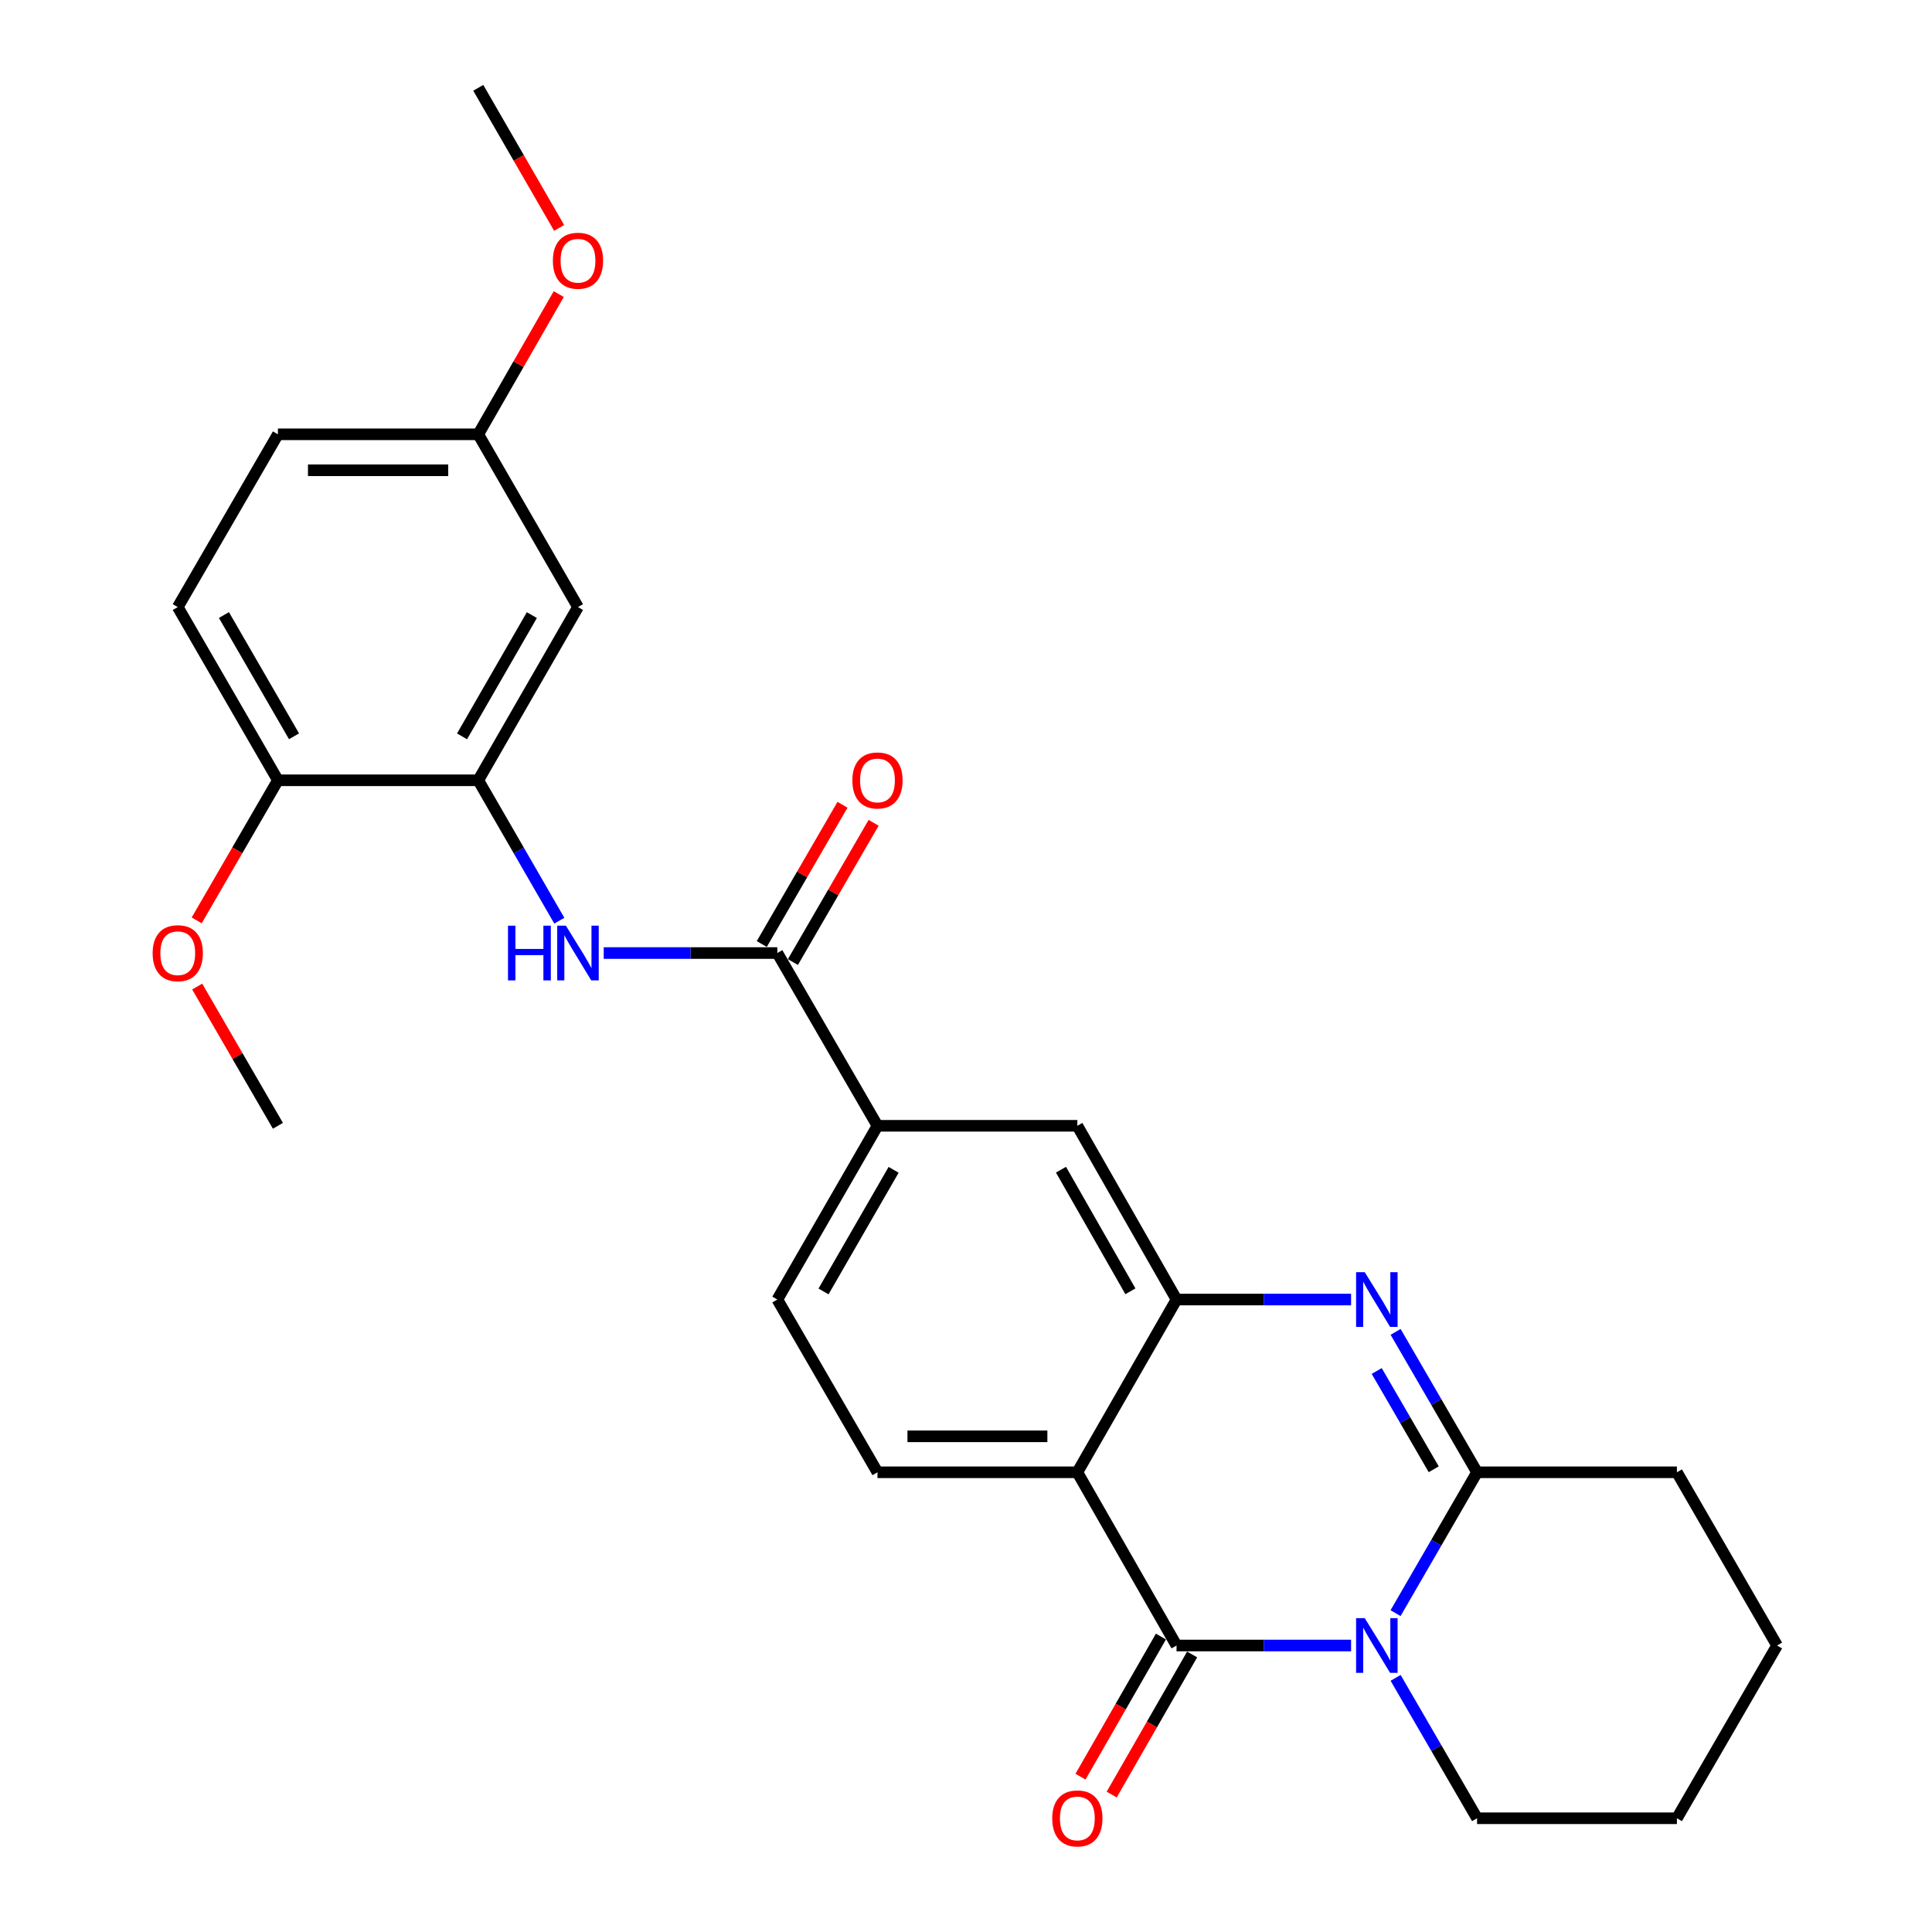 <?xml version='1.0' encoding='iso-8859-1'?>
<svg version='1.1' baseProfile='full'
              xmlns='http://www.w3.org/2000/svg'
                      xmlns:rdkit='http://www.rdkit.org/xml'
                      xmlns:xlink='http://www.w3.org/1999/xlink'
                  xml:space='preserve'
width='1000px' height='1000px' viewBox='0 0 1000 1000'>
<!-- END OF HEADER -->
<rect style='opacity:1.0;fill:#FFFFFF;stroke:none' width='1000' height='1000' x='0' y='0'> </rect>
<path class='bond-0' d='M 699.319,851.712 L 654.144,851.712' style='fill:none;fill-rule:evenodd;stroke:#0000FF;stroke-width:6px;stroke-linecap:butt;stroke-linejoin:miter;stroke-opacity:1' />
<path class='bond-0' d='M 654.144,851.712 L 608.969,851.712' style='fill:none;fill-rule:evenodd;stroke:#000000;stroke-width:6px;stroke-linecap:butt;stroke-linejoin:miter;stroke-opacity:1' />
<path class='bond-3' d='M 722.342,834.962 L 743.433,798.509' style='fill:none;fill-rule:evenodd;stroke:#0000FF;stroke-width:6px;stroke-linecap:butt;stroke-linejoin:miter;stroke-opacity:1' />
<path class='bond-3' d='M 743.433,798.509 L 764.524,762.055' style='fill:none;fill-rule:evenodd;stroke:#000000;stroke-width:6px;stroke-linecap:butt;stroke-linejoin:miter;stroke-opacity:1' />
<path class='bond-18' d='M 722.365,868.456 L 743.444,904.793' style='fill:none;fill-rule:evenodd;stroke:#0000FF;stroke-width:6px;stroke-linecap:butt;stroke-linejoin:miter;stroke-opacity:1' />
<path class='bond-18' d='M 743.444,904.793 L 764.524,941.13' style='fill:none;fill-rule:evenodd;stroke:#000000;stroke-width:6px;stroke-linecap:butt;stroke-linejoin:miter;stroke-opacity:1' />
<path class='bond-1' d='M 608.969,851.712 L 557.635,762.055' style='fill:none;fill-rule:evenodd;stroke:#000000;stroke-width:6px;stroke-linecap:butt;stroke-linejoin:miter;stroke-opacity:1' />
<path class='bond-12' d='M 600.896,847.077 L 580.079,883.337' style='fill:none;fill-rule:evenodd;stroke:#000000;stroke-width:6px;stroke-linecap:butt;stroke-linejoin:miter;stroke-opacity:1' />
<path class='bond-12' d='M 580.079,883.337 L 559.263,919.598' style='fill:none;fill-rule:evenodd;stroke:#FF0000;stroke-width:6px;stroke-linecap:butt;stroke-linejoin:miter;stroke-opacity:1' />
<path class='bond-12' d='M 617.043,856.346 L 596.226,892.607' style='fill:none;fill-rule:evenodd;stroke:#000000;stroke-width:6px;stroke-linecap:butt;stroke-linejoin:miter;stroke-opacity:1' />
<path class='bond-12' d='M 596.226,892.607 L 575.409,928.867' style='fill:none;fill-rule:evenodd;stroke:#FF0000;stroke-width:6px;stroke-linecap:butt;stroke-linejoin:miter;stroke-opacity:1' />
<path class='bond-10' d='M 557.635,762.055 L 454.181,762.055' style='fill:none;fill-rule:evenodd;stroke:#000000;stroke-width:6px;stroke-linecap:butt;stroke-linejoin:miter;stroke-opacity:1' />
<path class='bond-10' d='M 542.117,743.437 L 469.699,743.437' style='fill:none;fill-rule:evenodd;stroke:#000000;stroke-width:6px;stroke-linecap:butt;stroke-linejoin:miter;stroke-opacity:1' />
<path class='bond-28' d='M 557.635,762.055 L 608.969,672.636' style='fill:none;fill-rule:evenodd;stroke:#000000;stroke-width:6px;stroke-linecap:butt;stroke-linejoin:miter;stroke-opacity:1' />
<path class='bond-2' d='M 722.365,689.381 L 743.444,725.718' style='fill:none;fill-rule:evenodd;stroke:#0000FF;stroke-width:6px;stroke-linecap:butt;stroke-linejoin:miter;stroke-opacity:1' />
<path class='bond-2' d='M 743.444,725.718 L 764.524,762.055' style='fill:none;fill-rule:evenodd;stroke:#000000;stroke-width:6px;stroke-linecap:butt;stroke-linejoin:miter;stroke-opacity:1' />
<path class='bond-2' d='M 712.584,709.624 L 727.34,735.06' style='fill:none;fill-rule:evenodd;stroke:#0000FF;stroke-width:6px;stroke-linecap:butt;stroke-linejoin:miter;stroke-opacity:1' />
<path class='bond-2' d='M 727.34,735.06 L 742.095,760.496' style='fill:none;fill-rule:evenodd;stroke:#000000;stroke-width:6px;stroke-linecap:butt;stroke-linejoin:miter;stroke-opacity:1' />
<path class='bond-4' d='M 699.319,672.636 L 654.144,672.636' style='fill:none;fill-rule:evenodd;stroke:#0000FF;stroke-width:6px;stroke-linecap:butt;stroke-linejoin:miter;stroke-opacity:1' />
<path class='bond-4' d='M 654.144,672.636 L 608.969,672.636' style='fill:none;fill-rule:evenodd;stroke:#000000;stroke-width:6px;stroke-linecap:butt;stroke-linejoin:miter;stroke-opacity:1' />
<path class='bond-19' d='M 764.524,762.055 L 867.968,762.055' style='fill:none;fill-rule:evenodd;stroke:#000000;stroke-width:6px;stroke-linecap:butt;stroke-linejoin:miter;stroke-opacity:1' />
<path class='bond-9' d='M 608.969,672.636 L 557.635,582.711' style='fill:none;fill-rule:evenodd;stroke:#000000;stroke-width:6px;stroke-linecap:butt;stroke-linejoin:miter;stroke-opacity:1' />
<path class='bond-9' d='M 585.1,668.378 L 549.166,605.43' style='fill:none;fill-rule:evenodd;stroke:#000000;stroke-width:6px;stroke-linecap:butt;stroke-linejoin:miter;stroke-opacity:1' />
<path class='bond-5' d='M 402.35,493.292 L 454.181,582.711' style='fill:none;fill-rule:evenodd;stroke:#000000;stroke-width:6px;stroke-linecap:butt;stroke-linejoin:miter;stroke-opacity:1' />
<path class='bond-6' d='M 402.35,493.292 L 357.417,493.292' style='fill:none;fill-rule:evenodd;stroke:#000000;stroke-width:6px;stroke-linecap:butt;stroke-linejoin:miter;stroke-opacity:1' />
<path class='bond-6' d='M 357.417,493.292 L 312.484,493.292' style='fill:none;fill-rule:evenodd;stroke:#0000FF;stroke-width:6px;stroke-linecap:butt;stroke-linejoin:miter;stroke-opacity:1' />
<path class='bond-14' d='M 410.404,497.961 L 431.292,461.923' style='fill:none;fill-rule:evenodd;stroke:#000000;stroke-width:6px;stroke-linecap:butt;stroke-linejoin:miter;stroke-opacity:1' />
<path class='bond-14' d='M 431.292,461.923 L 452.181,425.886' style='fill:none;fill-rule:evenodd;stroke:#FF0000;stroke-width:6px;stroke-linecap:butt;stroke-linejoin:miter;stroke-opacity:1' />
<path class='bond-14' d='M 394.296,488.624 L 415.185,452.587' style='fill:none;fill-rule:evenodd;stroke:#000000;stroke-width:6px;stroke-linecap:butt;stroke-linejoin:miter;stroke-opacity:1' />
<path class='bond-14' d='M 415.185,452.587 L 436.073,416.549' style='fill:none;fill-rule:evenodd;stroke:#FF0000;stroke-width:6px;stroke-linecap:butt;stroke-linejoin:miter;stroke-opacity:1' />
<path class='bond-7' d='M 289.501,476.551 L 268.526,440.212' style='fill:none;fill-rule:evenodd;stroke:#0000FF;stroke-width:6px;stroke-linecap:butt;stroke-linejoin:miter;stroke-opacity:1' />
<path class='bond-7' d='M 268.526,440.212 L 247.551,403.874' style='fill:none;fill-rule:evenodd;stroke:#000000;stroke-width:6px;stroke-linecap:butt;stroke-linejoin:miter;stroke-opacity:1' />
<path class='bond-11' d='M 247.551,403.874 L 299.164,314.217' style='fill:none;fill-rule:evenodd;stroke:#000000;stroke-width:6px;stroke-linecap:butt;stroke-linejoin:miter;stroke-opacity:1' />
<path class='bond-11' d='M 239.157,381.136 L 275.287,318.377' style='fill:none;fill-rule:evenodd;stroke:#000000;stroke-width:6px;stroke-linecap:butt;stroke-linejoin:miter;stroke-opacity:1' />
<path class='bond-13' d='M 247.551,403.874 L 143.848,403.874' style='fill:none;fill-rule:evenodd;stroke:#000000;stroke-width:6px;stroke-linecap:butt;stroke-linejoin:miter;stroke-opacity:1' />
<path class='bond-8' d='M 454.181,582.711 L 557.635,582.711' style='fill:none;fill-rule:evenodd;stroke:#000000;stroke-width:6px;stroke-linecap:butt;stroke-linejoin:miter;stroke-opacity:1' />
<path class='bond-29' d='M 454.181,582.711 L 402.35,672.636' style='fill:none;fill-rule:evenodd;stroke:#000000;stroke-width:6px;stroke-linecap:butt;stroke-linejoin:miter;stroke-opacity:1' />
<path class='bond-29' d='M 462.536,605.497 L 426.255,668.445' style='fill:none;fill-rule:evenodd;stroke:#000000;stroke-width:6px;stroke-linecap:butt;stroke-linejoin:miter;stroke-opacity:1' />
<path class='bond-15' d='M 454.181,762.055 L 402.35,672.636' style='fill:none;fill-rule:evenodd;stroke:#000000;stroke-width:6px;stroke-linecap:butt;stroke-linejoin:miter;stroke-opacity:1' />
<path class='bond-17' d='M 299.164,314.217 L 247.551,224.799' style='fill:none;fill-rule:evenodd;stroke:#000000;stroke-width:6px;stroke-linecap:butt;stroke-linejoin:miter;stroke-opacity:1' />
<path class='bond-16' d='M 143.848,403.874 L 92.007,314.217' style='fill:none;fill-rule:evenodd;stroke:#000000;stroke-width:6px;stroke-linecap:butt;stroke-linejoin:miter;stroke-opacity:1' />
<path class='bond-16' d='M 152.189,381.106 L 115.901,318.346' style='fill:none;fill-rule:evenodd;stroke:#000000;stroke-width:6px;stroke-linecap:butt;stroke-linejoin:miter;stroke-opacity:1' />
<path class='bond-21' d='M 143.848,403.874 L 122.827,440.131' style='fill:none;fill-rule:evenodd;stroke:#000000;stroke-width:6px;stroke-linecap:butt;stroke-linejoin:miter;stroke-opacity:1' />
<path class='bond-21' d='M 122.827,440.131 L 101.807,476.388' style='fill:none;fill-rule:evenodd;stroke:#FF0000;stroke-width:6px;stroke-linecap:butt;stroke-linejoin:miter;stroke-opacity:1' />
<path class='bond-20' d='M 92.007,314.217 L 143.848,224.799' style='fill:none;fill-rule:evenodd;stroke:#000000;stroke-width:6px;stroke-linecap:butt;stroke-linejoin:miter;stroke-opacity:1' />
<path class='bond-22' d='M 247.551,224.799 L 268.378,188.512' style='fill:none;fill-rule:evenodd;stroke:#000000;stroke-width:6px;stroke-linecap:butt;stroke-linejoin:miter;stroke-opacity:1' />
<path class='bond-22' d='M 268.378,188.512 L 289.205,152.225' style='fill:none;fill-rule:evenodd;stroke:#FF0000;stroke-width:6px;stroke-linecap:butt;stroke-linejoin:miter;stroke-opacity:1' />
<path class='bond-30' d='M 247.551,224.799 L 143.848,224.799' style='fill:none;fill-rule:evenodd;stroke:#000000;stroke-width:6px;stroke-linecap:butt;stroke-linejoin:miter;stroke-opacity:1' />
<path class='bond-30' d='M 231.995,243.417 L 159.403,243.417' style='fill:none;fill-rule:evenodd;stroke:#000000;stroke-width:6px;stroke-linecap:butt;stroke-linejoin:miter;stroke-opacity:1' />
<path class='bond-25' d='M 764.524,941.13 L 867.968,941.13' style='fill:none;fill-rule:evenodd;stroke:#000000;stroke-width:6px;stroke-linecap:butt;stroke-linejoin:miter;stroke-opacity:1' />
<path class='bond-27' d='M 867.968,762.055 L 919.809,851.712' style='fill:none;fill-rule:evenodd;stroke:#000000;stroke-width:6px;stroke-linecap:butt;stroke-linejoin:miter;stroke-opacity:1' />
<path class='bond-23' d='M 102.062,510.636 L 122.955,546.674' style='fill:none;fill-rule:evenodd;stroke:#FF0000;stroke-width:6px;stroke-linecap:butt;stroke-linejoin:miter;stroke-opacity:1' />
<path class='bond-23' d='M 122.955,546.674 L 143.848,582.711' style='fill:none;fill-rule:evenodd;stroke:#000000;stroke-width:6px;stroke-linecap:butt;stroke-linejoin:miter;stroke-opacity:1' />
<path class='bond-24' d='M 289.409,117.972 L 268.48,81.713' style='fill:none;fill-rule:evenodd;stroke:#FF0000;stroke-width:6px;stroke-linecap:butt;stroke-linejoin:miter;stroke-opacity:1' />
<path class='bond-24' d='M 268.48,81.713 L 247.551,45.455' style='fill:none;fill-rule:evenodd;stroke:#000000;stroke-width:6px;stroke-linecap:butt;stroke-linejoin:miter;stroke-opacity:1' />
<path class='bond-26' d='M 867.968,941.13 L 919.809,851.712' style='fill:none;fill-rule:evenodd;stroke:#000000;stroke-width:6px;stroke-linecap:butt;stroke-linejoin:miter;stroke-opacity:1' />
<path  class='atom-0' d='M 706.392 837.552
L 715.672 852.552
Q 716.592 854.032, 718.072 856.712
Q 719.552 859.392, 719.632 859.552
L 719.632 837.552
L 723.392 837.552
L 723.392 865.872
L 719.512 865.872
L 709.552 849.472
Q 708.392 847.552, 707.152 845.352
Q 705.952 843.152, 705.592 842.472
L 705.592 865.872
L 701.912 865.872
L 701.912 837.552
L 706.392 837.552
' fill='#0000FF'/>
<path  class='atom-3' d='M 706.392 658.476
L 715.672 673.476
Q 716.592 674.956, 718.072 677.636
Q 719.552 680.316, 719.632 680.476
L 719.632 658.476
L 723.392 658.476
L 723.392 686.796
L 719.512 686.796
L 709.552 670.396
Q 708.392 668.476, 707.152 666.276
Q 705.952 664.076, 705.592 663.396
L 705.592 686.796
L 701.912 686.796
L 701.912 658.476
L 706.392 658.476
' fill='#0000FF'/>
<path  class='atom-7' d='M 262.944 479.132
L 266.784 479.132
L 266.784 491.172
L 281.264 491.172
L 281.264 479.132
L 285.104 479.132
L 285.104 507.452
L 281.264 507.452
L 281.264 494.372
L 266.784 494.372
L 266.784 507.452
L 262.944 507.452
L 262.944 479.132
' fill='#0000FF'/>
<path  class='atom-7' d='M 292.904 479.132
L 302.184 494.132
Q 303.104 495.612, 304.584 498.292
Q 306.064 500.972, 306.144 501.132
L 306.144 479.132
L 309.904 479.132
L 309.904 507.452
L 306.024 507.452
L 296.064 491.052
Q 294.904 489.132, 293.664 486.932
Q 292.464 484.732, 292.104 484.052
L 292.104 507.452
L 288.424 507.452
L 288.424 479.132
L 292.904 479.132
' fill='#0000FF'/>
<path  class='atom-13' d='M 544.635 941.21
Q 544.635 934.41, 547.995 930.61
Q 551.355 926.81, 557.635 926.81
Q 563.915 926.81, 567.275 930.61
Q 570.635 934.41, 570.635 941.21
Q 570.635 948.09, 567.235 952.01
Q 563.835 955.89, 557.635 955.89
Q 551.395 955.89, 547.995 952.01
Q 544.635 948.13, 544.635 941.21
M 557.635 952.69
Q 561.955 952.69, 564.275 949.81
Q 566.635 946.89, 566.635 941.21
Q 566.635 935.65, 564.275 932.85
Q 561.955 930.01, 557.635 930.01
Q 553.315 930.01, 550.955 932.81
Q 548.635 935.61, 548.635 941.21
Q 548.635 946.93, 550.955 949.81
Q 553.315 952.69, 557.635 952.69
' fill='#FF0000'/>
<path  class='atom-15' d='M 441.181 403.954
Q 441.181 397.154, 444.541 393.354
Q 447.901 389.554, 454.181 389.554
Q 460.461 389.554, 463.821 393.354
Q 467.181 397.154, 467.181 403.954
Q 467.181 410.834, 463.781 414.754
Q 460.381 418.634, 454.181 418.634
Q 447.941 418.634, 444.541 414.754
Q 441.181 410.874, 441.181 403.954
M 454.181 415.434
Q 458.501 415.434, 460.821 412.554
Q 463.181 409.634, 463.181 403.954
Q 463.181 398.394, 460.821 395.594
Q 458.501 392.754, 454.181 392.754
Q 449.861 392.754, 447.501 395.554
Q 445.181 398.354, 445.181 403.954
Q 445.181 409.674, 447.501 412.554
Q 449.861 415.434, 454.181 415.434
' fill='#FF0000'/>
<path  class='atom-22' d='M 79.007 493.372
Q 79.007 486.572, 82.367 482.772
Q 85.727 478.972, 92.007 478.972
Q 98.287 478.972, 101.647 482.772
Q 105.007 486.572, 105.007 493.372
Q 105.007 500.252, 101.607 504.172
Q 98.207 508.052, 92.007 508.052
Q 85.767 508.052, 82.367 504.172
Q 79.007 500.292, 79.007 493.372
M 92.007 504.852
Q 96.327 504.852, 98.647 501.972
Q 101.007 499.052, 101.007 493.372
Q 101.007 487.812, 98.647 485.012
Q 96.327 482.172, 92.007 482.172
Q 87.687 482.172, 85.327 484.972
Q 83.007 487.772, 83.007 493.372
Q 83.007 499.092, 85.327 501.972
Q 87.687 504.852, 92.007 504.852
' fill='#FF0000'/>
<path  class='atom-23' d='M 286.164 134.953
Q 286.164 128.153, 289.524 124.353
Q 292.884 120.553, 299.164 120.553
Q 305.444 120.553, 308.804 124.353
Q 312.164 128.153, 312.164 134.953
Q 312.164 141.833, 308.764 145.753
Q 305.364 149.633, 299.164 149.633
Q 292.924 149.633, 289.524 145.753
Q 286.164 141.873, 286.164 134.953
M 299.164 146.433
Q 303.484 146.433, 305.804 143.553
Q 308.164 140.633, 308.164 134.953
Q 308.164 129.393, 305.804 126.593
Q 303.484 123.753, 299.164 123.753
Q 294.844 123.753, 292.484 126.553
Q 290.164 129.353, 290.164 134.953
Q 290.164 140.673, 292.484 143.553
Q 294.844 146.433, 299.164 146.433
' fill='#FF0000'/>
</svg>
